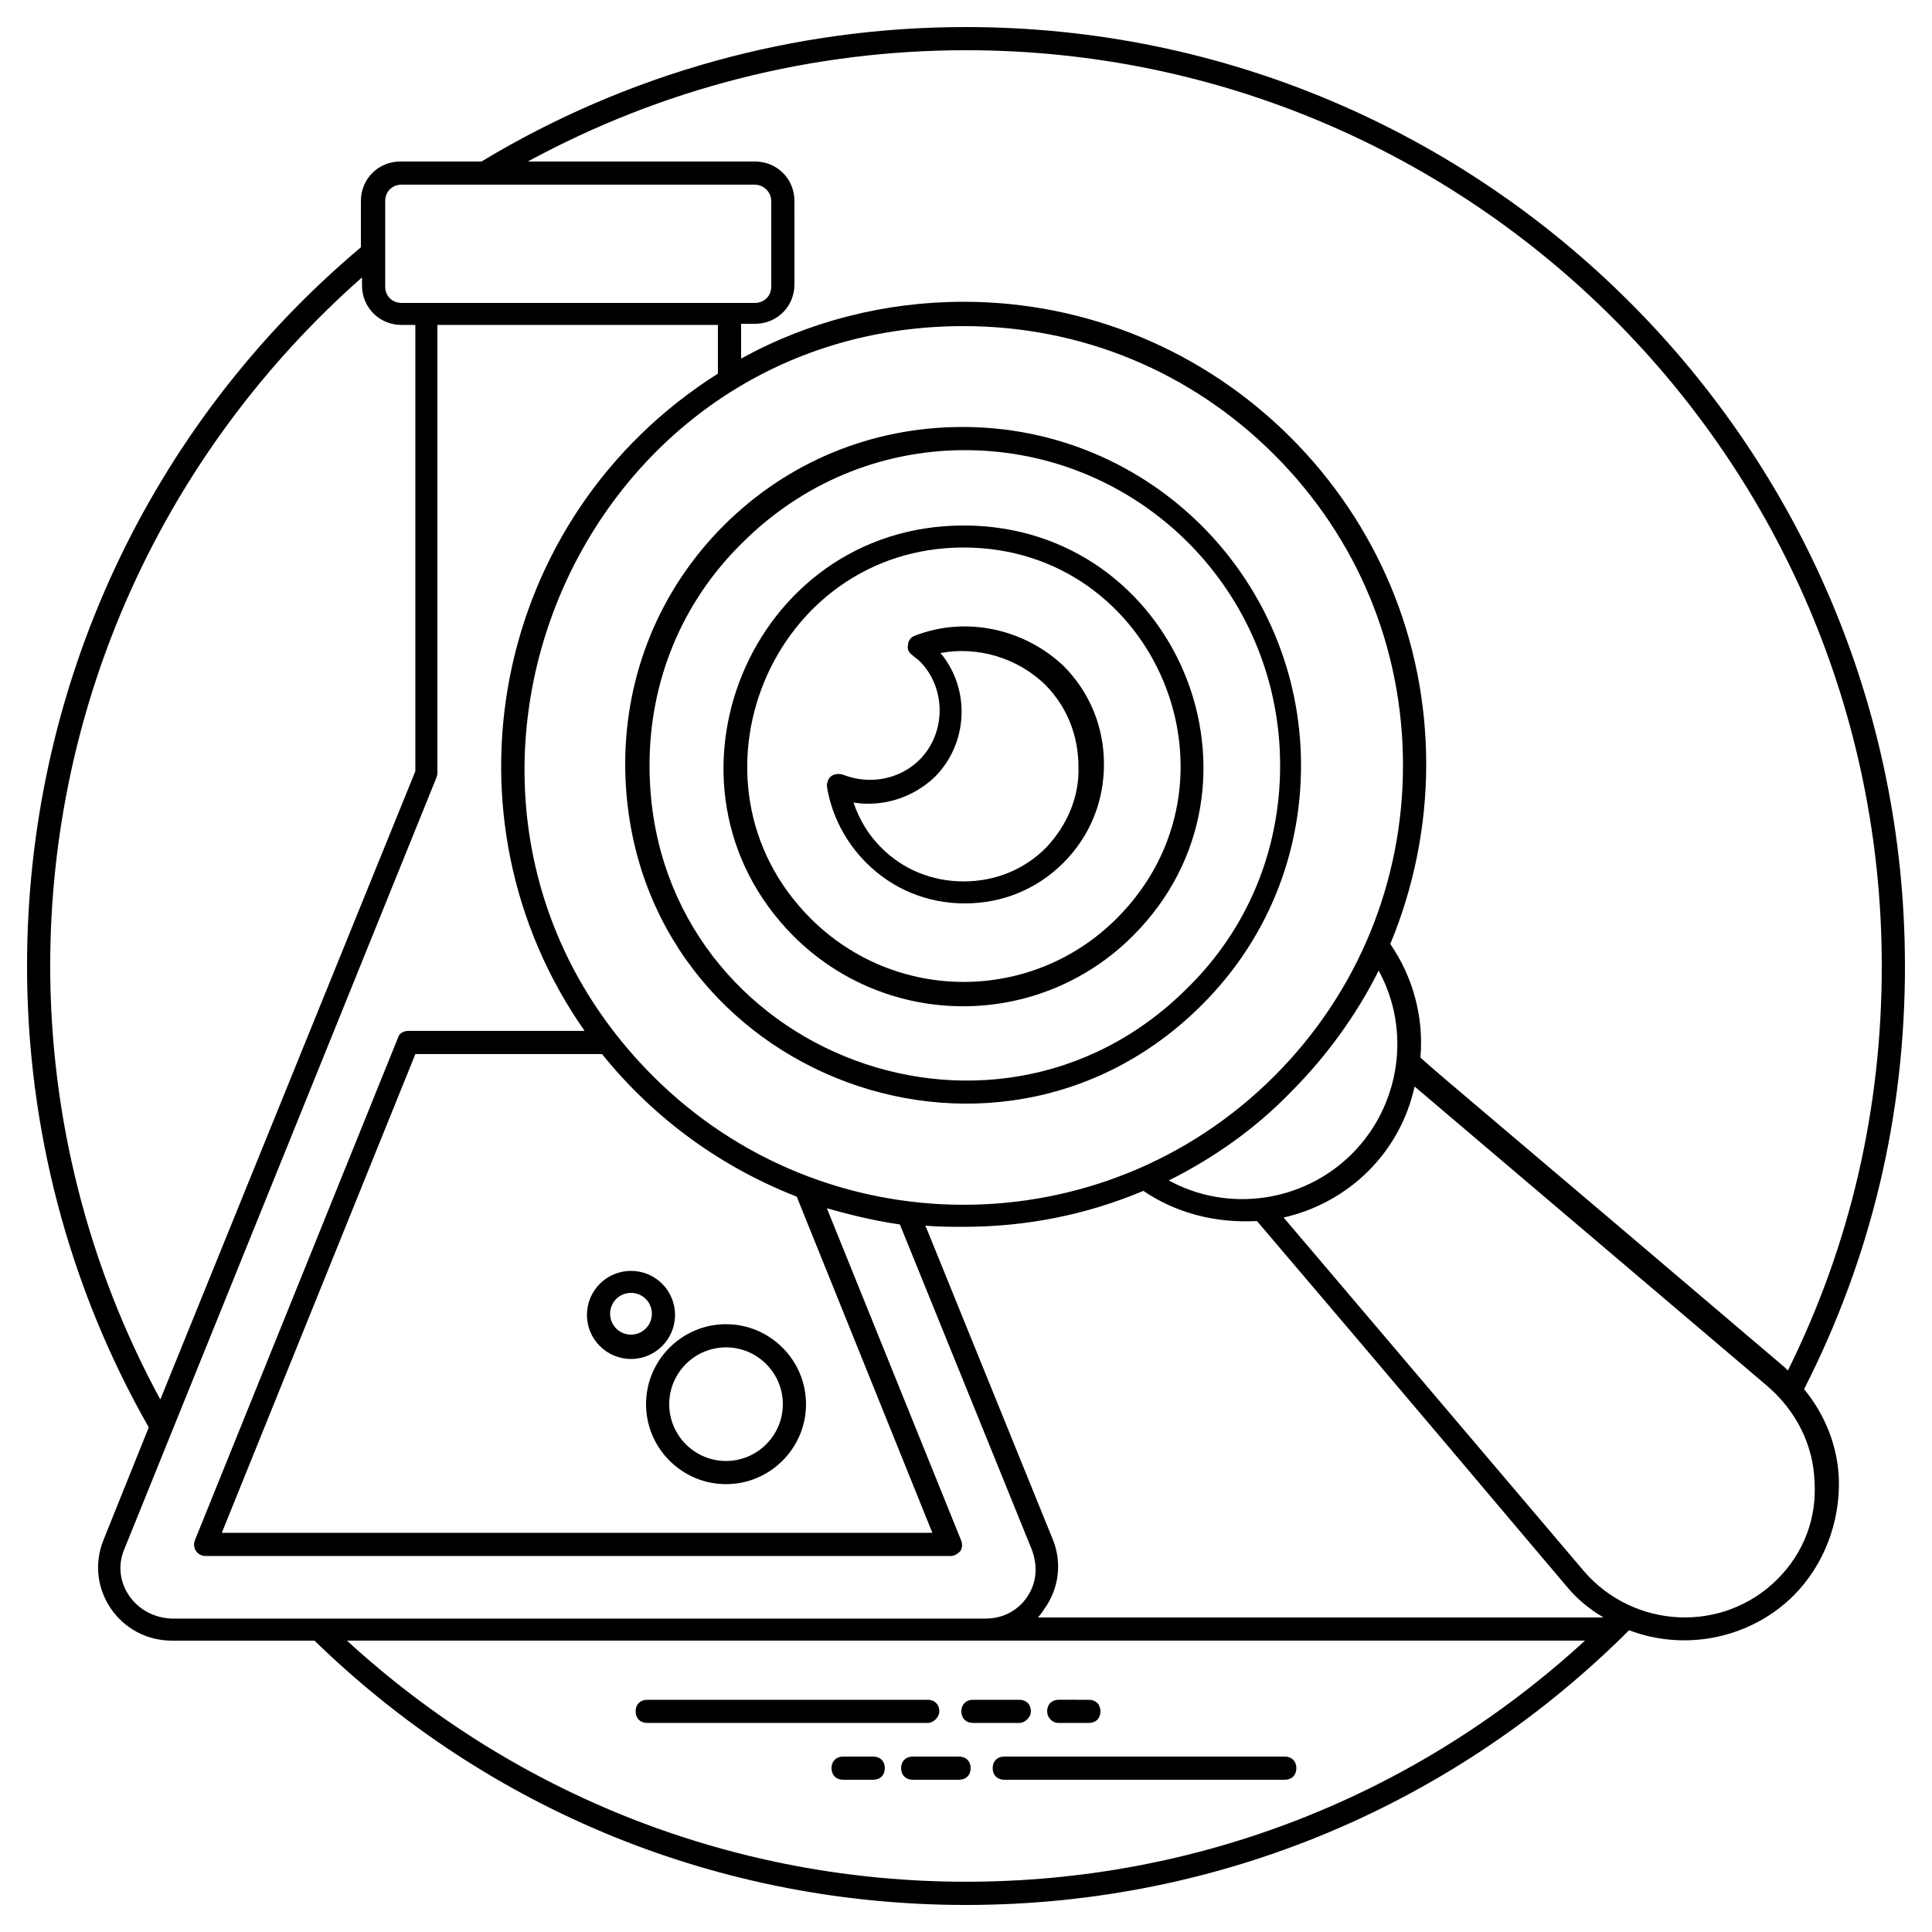 <?xml version="1.0" encoding="UTF-8"?>
<!-- Uploaded to: ICON Repo, www.svgrepo.com, Generator: ICON Repo Mixer Tools -->
<svg fill="#000000" width="800px" height="800px" version="1.1" viewBox="144 144 512 512" xmlns="http://www.w3.org/2000/svg">
 <g>
  <path d="m648.83 400c0-137.32-111.52-248.83-248.83-248.83-45.469-0.004-89.703 12.285-128.41 35.633h-21.504c-5.836 0-10.445 4.609-10.445 10.445v12.289c-56.219 47.309-88.477 116.73-88.477 190.46 0 43.008 11.059 85.094 32.258 122.27l-11.98 29.797c-5.223 12.902 4.301 26.727 18.125 26.727h37.785c46.387 45.16 107.52 70.043 172.65 70.043 68.199 0 130.25-27.34 175.72-72.805 15.359 5.836 32.562 1.844 43.621-9.215 7.988-7.988 12.289-19.355 11.98-30.719-0.309-8.91-3.688-17.203-9.215-23.961 17.816-35.027 26.727-72.504 26.727-112.13zm-248.83-242.69c133.94 0 242.69 108.75 242.69 242.69 0 37.785-8.293 73.727-24.883 107.21l-0.922-0.922c-72.191-61.441-92.16-78.027-96.461-82.023 0.922-10.445-1.844-21.195-7.988-30.105 6.144-14.746 9.523-31.027 9.523-47.617 0-32.871-12.902-63.59-35.941-86.629-23.039-23.039-54.066-35.941-86.629-35.941-20.891 0-41.164 5.223-58.984 15.055v-9.215h3.688c5.836 0 10.445-4.609 10.445-10.445l-0.004-22.121c0-5.836-4.609-10.445-10.445-10.445h-60.211c35.637-19.352 75.266-29.492 116.12-29.492zm23.039 394.75-33.793-83.25c3.379 0.309 6.758 0.309 10.137 0.309 16.281 0 32.258-3.07 47.617-9.523 8.602 5.836 19.047 8.602 30.105 7.988 39.016 45.773 64.82 76.492 82.023 96.77 2.766 3.379 6.144 6.144 9.832 8.293l-149.91-0.004c0.613-0.613 1.23-1.535 1.844-2.457 3.684-5.223 4.606-11.98 2.148-18.125zm-67.891-90.93 35.941 89.09-188.31-0.004 51.301-126.88h49.461c14.129 17.512 31.945 30.109 51.609 37.789zm-38.094-31.949c-72.805-72.805-21.195-198.76 82.328-198.76 31.027 0 60.211 11.98 82.328 34.098 22.117 22.117 34.098 51.301 34.098 82.328 0 30.414-11.672 59.902-34.098 82.328-45.461 45.469-119.19 45.469-164.66 0.004zm136.7 27.648c11.672-5.836 22.734-13.516 32.258-23.348 9.523-9.523 17.512-20.582 23.348-32.258 8.602 15.668 5.836 35.637-7.066 48.539s-32.871 15.668-48.539 7.066zm-207.67-259.59c0-2.457 1.844-4.301 4.301-4.301h93.695c2.152 0 4.301 1.844 4.301 4.301v22.734c0 2.457-1.844 4.301-4.301 4.301h-93.695c-2.457 0-4.301-1.844-4.301-4.301zm-88.781 202.75c0-70.043 30.105-136.09 82.637-182.48v2.152c0 5.836 4.609 10.445 10.445 10.445h3.688v118.27l-67.586 166.5c-19.043-35.027-29.184-74.656-29.184-114.9zm19.66 154.52 82.637-204.29c0-0.309 0.309-0.613 0.309-1.23v-118.88h74.344v12.902c-60.211 38.094-74.957 117.66-35.328 174.18h-46.695c-1.23 0-2.457 0.613-2.766 1.844l-53.762 133.02c-0.922 2.152 0.613 4.301 2.766 4.301h197.53c0.922 0 1.844-0.613 2.457-1.23 0.613-0.922 0.613-1.844 0.309-2.766l-35.637-88.168c6.453 1.844 12.902 3.379 19.355 4.301l35.02 86.324c1.535 4.301 1.23 8.602-1.23 12.289-2.457 3.688-6.453 5.836-11.059 5.836h-215.66c-9.828-0.309-16.277-9.832-12.594-18.434zm58.984 24.27h328.09c-44.852 41.164-102.61 63.898-164.04 63.898-61.133 0-119.2-22.734-164.05-63.898zm379.09-16.281c-14.438 14.438-38.094 13.211-51.301-2.152-62.055-73.113-79.566-93.695-79.566-93.695 8.293-1.844 16.281-6.144 22.426-12.289 6.453-6.453 10.445-14.133 12.289-22.426l93.695 79.566c7.371 6.453 11.98 15.359 12.289 25.191 0.613 9.523-2.766 18.738-9.832 25.805z"/>
  <path d="m392.93 597.53c0-1.844-1.23-3.07-3.07-3.07h-74.344c-1.844 0-3.07 1.23-3.07 3.07 0 1.844 1.23 3.07 3.07 3.07h74.344c1.535 0.004 3.07-1.531 3.07-3.07z"/>
  <path d="m417.2 597.53c0-1.844-1.23-3.07-3.07-3.07h-12.289c-1.844 0-3.07 1.23-3.07 3.07 0 1.844 1.23 3.07 3.07 3.07h12.289c1.531 0.004 3.07-1.531 3.07-3.07z"/>
  <path d="m424.57 600.6h7.988c1.844 0 3.07-1.23 3.07-3.07 0-1.844-1.23-3.07-3.07-3.07l-7.988-0.004c-1.844 0-3.07 1.23-3.07 3.07 0 1.539 1.227 3.074 3.07 3.074z"/>
  <path d="m484.48 609.51h-74.344c-1.844 0-3.07 1.23-3.07 3.07 0 1.844 1.23 3.07 3.07 3.07h74.344c1.844 0 3.07-1.23 3.07-3.07s-1.23-3.07-3.07-3.07z"/>
  <path d="m398.16 609.51h-12.289c-1.844 0-3.07 1.23-3.07 3.07 0 1.844 1.23 3.07 3.07 3.07h12.289c1.844 0 3.07-1.23 3.07-3.07s-1.227-3.07-3.07-3.07z"/>
  <path d="m375.42 609.51h-7.988c-1.844 0-3.07 1.23-3.07 3.07 0 1.844 1.23 3.07 3.07 3.07l7.988 0.004c1.844 0 3.07-1.23 3.07-3.07 0.004-1.844-1.227-3.074-3.07-3.074z"/>
  <path d="m315.21 516.12c0 11.672 9.523 21.195 21.195 21.195s21.195-9.523 21.195-21.195-9.523-21.195-21.195-21.195c-11.672-0.004-21.195 9.52-21.195 21.195zm21.195-15.055c8.293 0 15.055 6.758 15.055 15.055 0 8.293-6.758 15.055-15.055 15.055-8.293 0-15.055-6.758-15.055-15.055 0.004-8.297 6.762-15.055 15.055-15.055z"/>
  <path d="m311.22 504.14c6.453 0 11.672-5.223 11.672-11.672 0-6.453-5.223-11.672-11.672-11.672-6.453 0-11.672 5.223-11.672 11.672-0.004 6.449 5.219 11.672 11.672 11.672zm0-17.512c3.07 0 5.531 2.457 5.531 5.531 0 3.07-2.457 5.531-5.531 5.531-3.07 0-5.531-2.457-5.531-5.531 0-3.074 2.457-5.531 5.531-5.531z"/>
  <path d="m462.67 410.14c16.895-16.895 26.113-39.32 26.113-63.285 0-49.461-39.938-89.703-89.703-89.703-23.961 0-46.387 9.215-63.285 26.113-16.895 16.895-26.113 39.32-26.113 63.285 0.309 80.793 97.383 119.5 152.99 63.59zm-146.54-63.285c0-22.426 8.602-43.316 24.574-58.984 15.668-15.668 36.559-24.574 58.984-24.574 46.082 0 83.559 37.172 83.559 83.559 0 22.426-8.602 43.316-24.574 58.984-52.227 52.223-142.54 15.668-142.54-58.984z"/>
  <path d="m399.38 283.26c-56.523 0-84.789 68.812-45.16 108.75 24.883 24.883 65.125 24.883 90.012 0 39.938-39.938 11.676-108.75-44.852-108.75zm-40.551 104.14c-35.941-35.941-10.445-98.305 40.551-98.305 50.996 0 76.801 62.055 40.551 98.305-22.426 22.426-58.676 22.426-81.102 0z"/>
  <path d="m386.48 312.45c-0.922 0.309-1.844 1.23-1.844 2.457-0.309 1.23 0.309 2.152 1.23 2.766 0.613 0.613 1.23 0.922 1.844 1.535 7.066 7.066 7.066 19.047 0 26.113-5.223 5.223-13.211 6.758-20.273 3.992-0.922-0.309-2.152-0.309-3.07 0.309-0.922 0.613-1.23 1.844-1.23 2.766 1.23 7.68 4.914 14.746 10.445 20.273 7.066 7.066 16.281 10.754 26.113 10.754 9.832 0 19.047-3.688 26.113-10.754s10.754-16.281 10.754-26.113-3.688-19.047-10.754-26.113c-10.449-9.828-25.809-13.207-39.328-7.984zm34.715 56.219c-5.836 5.836-13.516 8.91-21.812 8.91-8.293 0-15.973-3.07-21.812-8.91-3.379-3.379-5.836-7.371-7.371-11.98 7.68 1.23 15.668-1.23 21.504-6.758 8.91-8.91 9.523-23.348 1.535-32.871 9.832-1.844 20.273 1.23 27.648 8.293 5.836 5.836 8.91 13.516 8.91 21.812 0.309 7.988-3.07 15.668-8.602 21.504z"/>
 </g>
</svg>